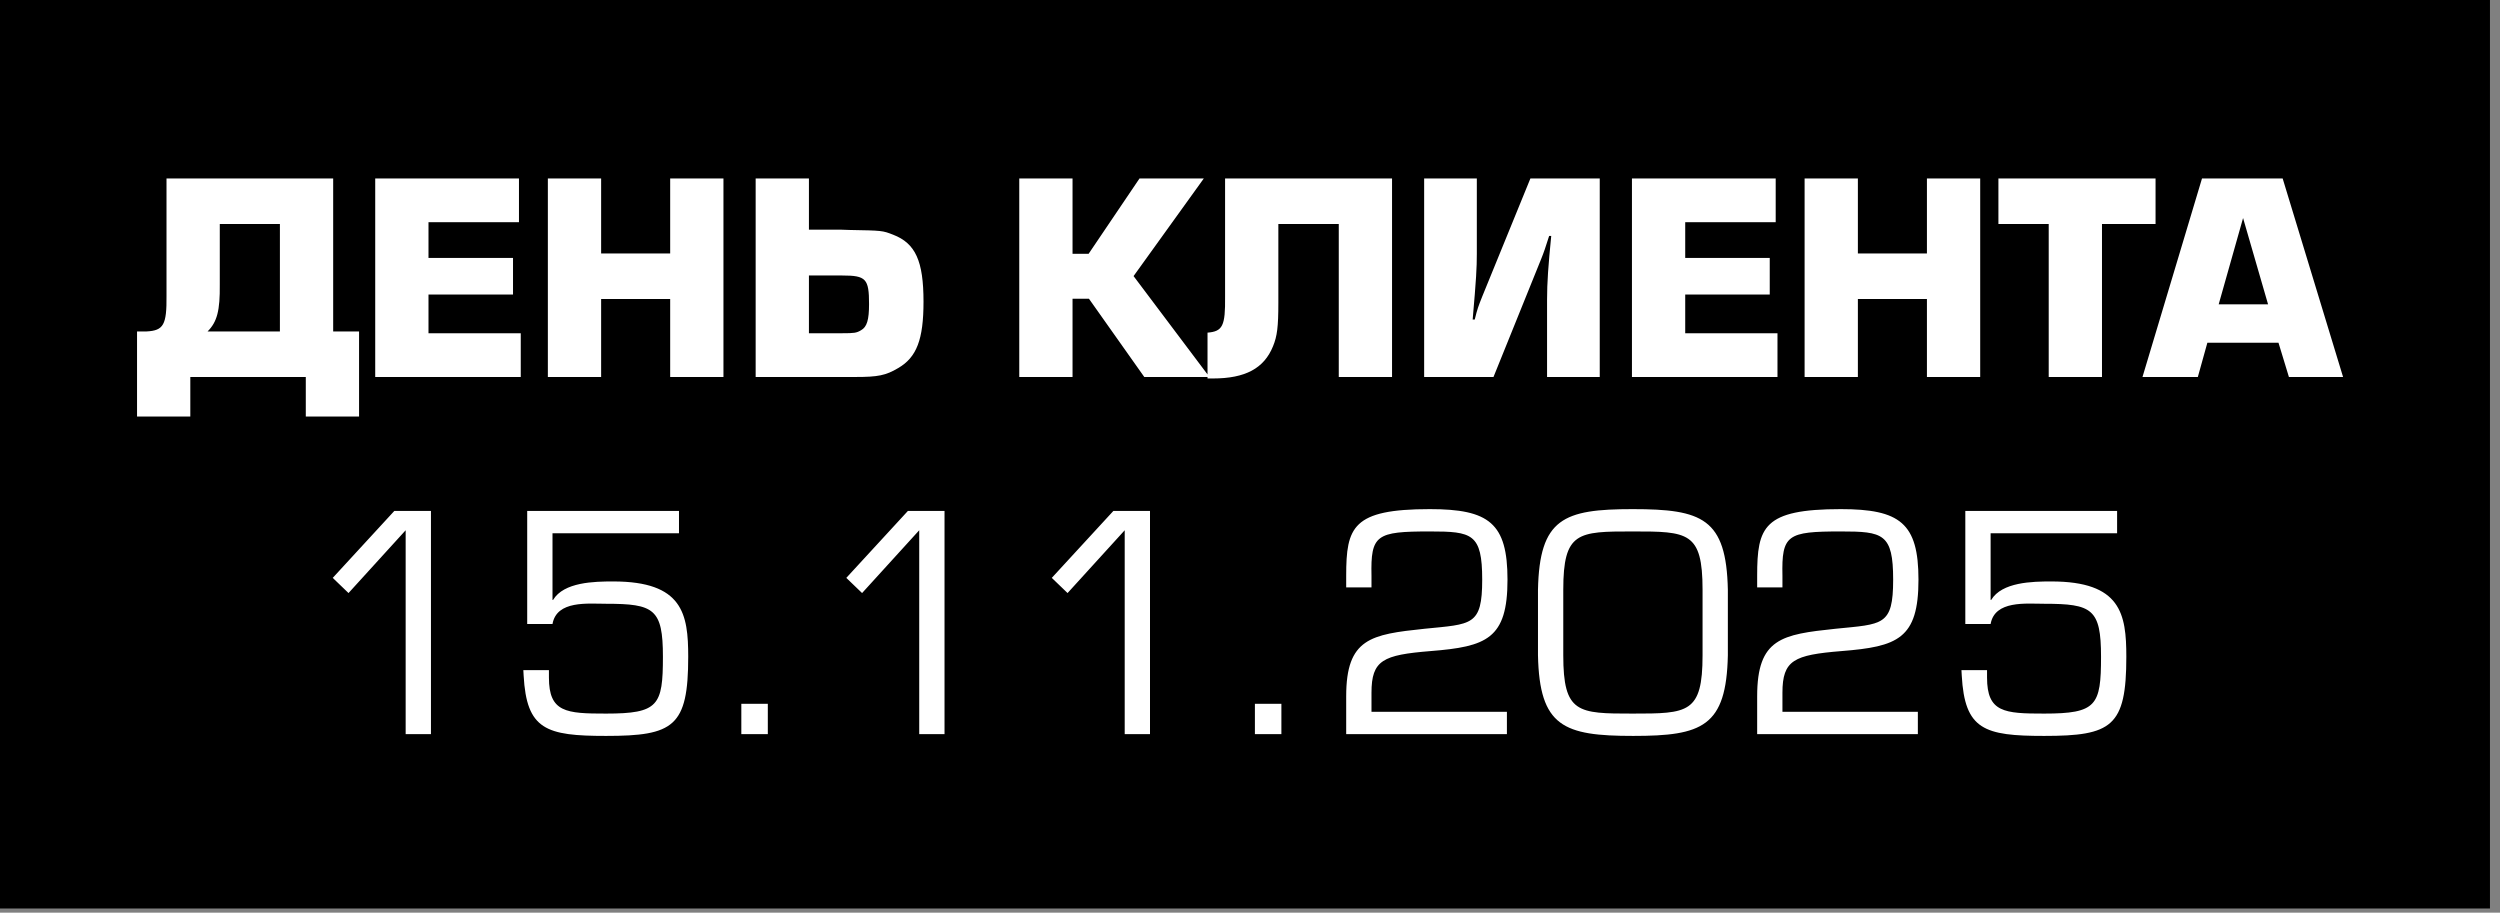 <?xml version="1.0" encoding="UTF-8"?>
<svg xmlns="http://www.w3.org/2000/svg" width="126" height="46" viewBox="0 0 126 46" fill="none">
  <rect x="0" y="0" width="126" height="46" fill="#808080" stroke="none"/>
  <rect width="125.494" height="45.788" fill="black"></rect>
  <path d="M8.392 8.995H16.792V16.705H18.097V20.995H15.412V19H9.592V20.995H6.907V16.705H7.387C8.242 16.66 8.407 16.375 8.392 14.905V8.995ZM10.462 16.705H14.107V11.29H11.077V14.335C11.092 15.655 10.942 16.225 10.462 16.705ZM21.596 11.2V13H25.856V14.845H21.596V16.795H26.246V19H18.911V8.995H26.156V11.2H21.596ZM36.462 8.995V19H33.777V15.07H30.297V19H27.612V8.995H30.297V12.775H33.777V8.995H36.462ZM38.085 8.995H40.77V11.575H42.375L42.81 11.59C44.475 11.62 44.475 11.62 45.015 11.83C46.14 12.265 46.545 13.15 46.545 15.205C46.545 17.11 46.2 18.01 45.27 18.55C44.64 18.925 44.25 19 43.11 19H42.615H42H38.085V8.995ZM40.77 13.885V16.795H42.465C43.05 16.795 43.17 16.78 43.395 16.645C43.695 16.48 43.8 16.12 43.8 15.325C43.8 14.05 43.65 13.885 42.45 13.885H40.77ZM54.056 8.995V12.79H54.867L57.431 8.995H60.672L57.132 13.915L60.956 19H57.672L54.882 15.055H54.056V19H51.371V8.995H54.056ZM60.859 19.075V16.765C61.624 16.705 61.759 16.42 61.744 14.965V8.995H70.159V19H67.474V11.29H64.429V15.25C64.429 16.48 64.369 16.945 64.159 17.455C63.709 18.565 62.764 19.075 61.129 19.075H60.904H60.859ZM80.627 19H77.972V15.1C77.972 14.245 78.032 13.405 78.182 11.89H78.077C77.897 12.46 77.807 12.73 77.672 13.06L75.272 19H71.777V8.995H74.432V12.79C74.432 13.495 74.402 14.05 74.222 16.105H74.327C74.462 15.55 74.507 15.445 74.702 14.95L77.132 8.995H80.627V19ZM84.935 11.2V13H89.195V14.845H84.935V16.795H89.585V19H82.25V8.995H89.495V11.2H84.935ZM99.802 8.995V19H97.117V15.07H93.637V19H90.952V8.995H93.637V12.775H97.117V8.995H99.802ZM105.94 11.29V19H103.255V11.29H100.72V8.995H108.64V11.29H105.94ZM114.836 17.275H111.251L110.771 19H107.981L110.981 8.995H115.046L118.091 19H115.361L114.836 17.275ZM114.311 15.34L113.051 10.99L111.821 15.34H114.311Z" fill="white"></path>
  <path d="M21.72 25.75V37H20.445V26.725L17.565 29.89L16.77 29.125L19.875 25.75H21.72ZM27.846 26.875V30.235H27.876C28.416 29.335 29.946 29.305 30.906 29.305C34.416 29.305 34.686 30.94 34.686 33.1C34.686 36.625 33.951 37.09 30.546 37.09C27.516 37.09 26.541 36.775 26.391 34.045L26.376 33.775H27.666V34.15C27.666 35.905 28.536 35.965 30.546 35.965C33.186 35.965 33.411 35.56 33.411 33.1C33.411 30.685 32.961 30.43 30.546 30.43C29.631 30.43 28.056 30.25 27.846 31.45H26.571V25.75H34.221V26.875H27.846ZM38.698 35.47V37H37.363V35.47H38.698ZM47.604 25.75V37H46.329V26.725L43.449 29.89L42.654 29.125L45.759 25.75H47.604ZM57.96 25.75V37H56.685V26.725L53.805 29.89L53.01 29.125L56.115 25.75H57.96ZM64.582 35.47V37H63.247V35.47H64.582ZM75.948 35.875V37H67.848V35.095C67.848 32.17 69.093 31.975 71.793 31.69C74.178 31.45 74.703 31.555 74.703 29.215C74.703 26.89 74.193 26.785 72.063 26.785C69.363 26.785 69.078 26.95 69.123 29.02V29.605H67.848V29.02C67.848 26.56 68.163 25.66 72.063 25.66C75.048 25.66 75.978 26.365 75.978 29.215C75.978 32.2 74.928 32.59 72.093 32.815C69.708 33.01 69.123 33.265 69.123 34.915V35.875H75.948ZM82.284 26.785C79.524 26.785 78.789 26.8 78.789 29.725V33.025C78.789 35.95 79.524 35.965 82.284 35.965C85.074 35.965 85.809 35.95 85.809 33.025V29.725C85.809 26.8 85.074 26.785 82.284 26.785ZM82.314 37.09C78.804 37.09 77.589 36.625 77.514 33.025V29.725C77.589 26.125 78.804 25.66 82.284 25.66C85.794 25.66 87.009 26.125 87.084 29.725V33.025C87.009 36.625 85.794 37.09 82.314 37.09ZM96.66 35.875V37H88.561V35.095C88.561 32.17 89.805 31.975 92.505 31.69C94.891 31.45 95.415 31.555 95.415 29.215C95.415 26.89 94.906 26.785 92.775 26.785C90.076 26.785 89.79 26.95 89.835 29.02V29.605H88.561V29.02C88.561 26.56 88.876 25.66 92.775 25.66C95.76 25.66 96.691 26.365 96.691 29.215C96.691 32.2 95.641 32.59 92.805 32.815C90.421 33.01 89.835 33.265 89.835 34.915V35.875H96.66ZM100.327 26.875V30.235H100.357C100.897 29.335 102.427 29.305 103.387 29.305C106.897 29.305 107.167 30.94 107.167 33.1C107.167 36.625 106.432 37.09 103.027 37.09C99.997 37.09 99.022 36.775 98.872 34.045L98.857 33.775H100.147V34.15C100.147 35.905 101.017 35.965 103.027 35.965C105.667 35.965 105.892 35.56 105.892 33.1C105.892 30.685 105.442 30.43 103.027 30.43C102.112 30.43 100.537 30.25 100.327 31.45H99.052V25.75H106.702V26.875H100.327Z" fill="white"></path>
</svg>
